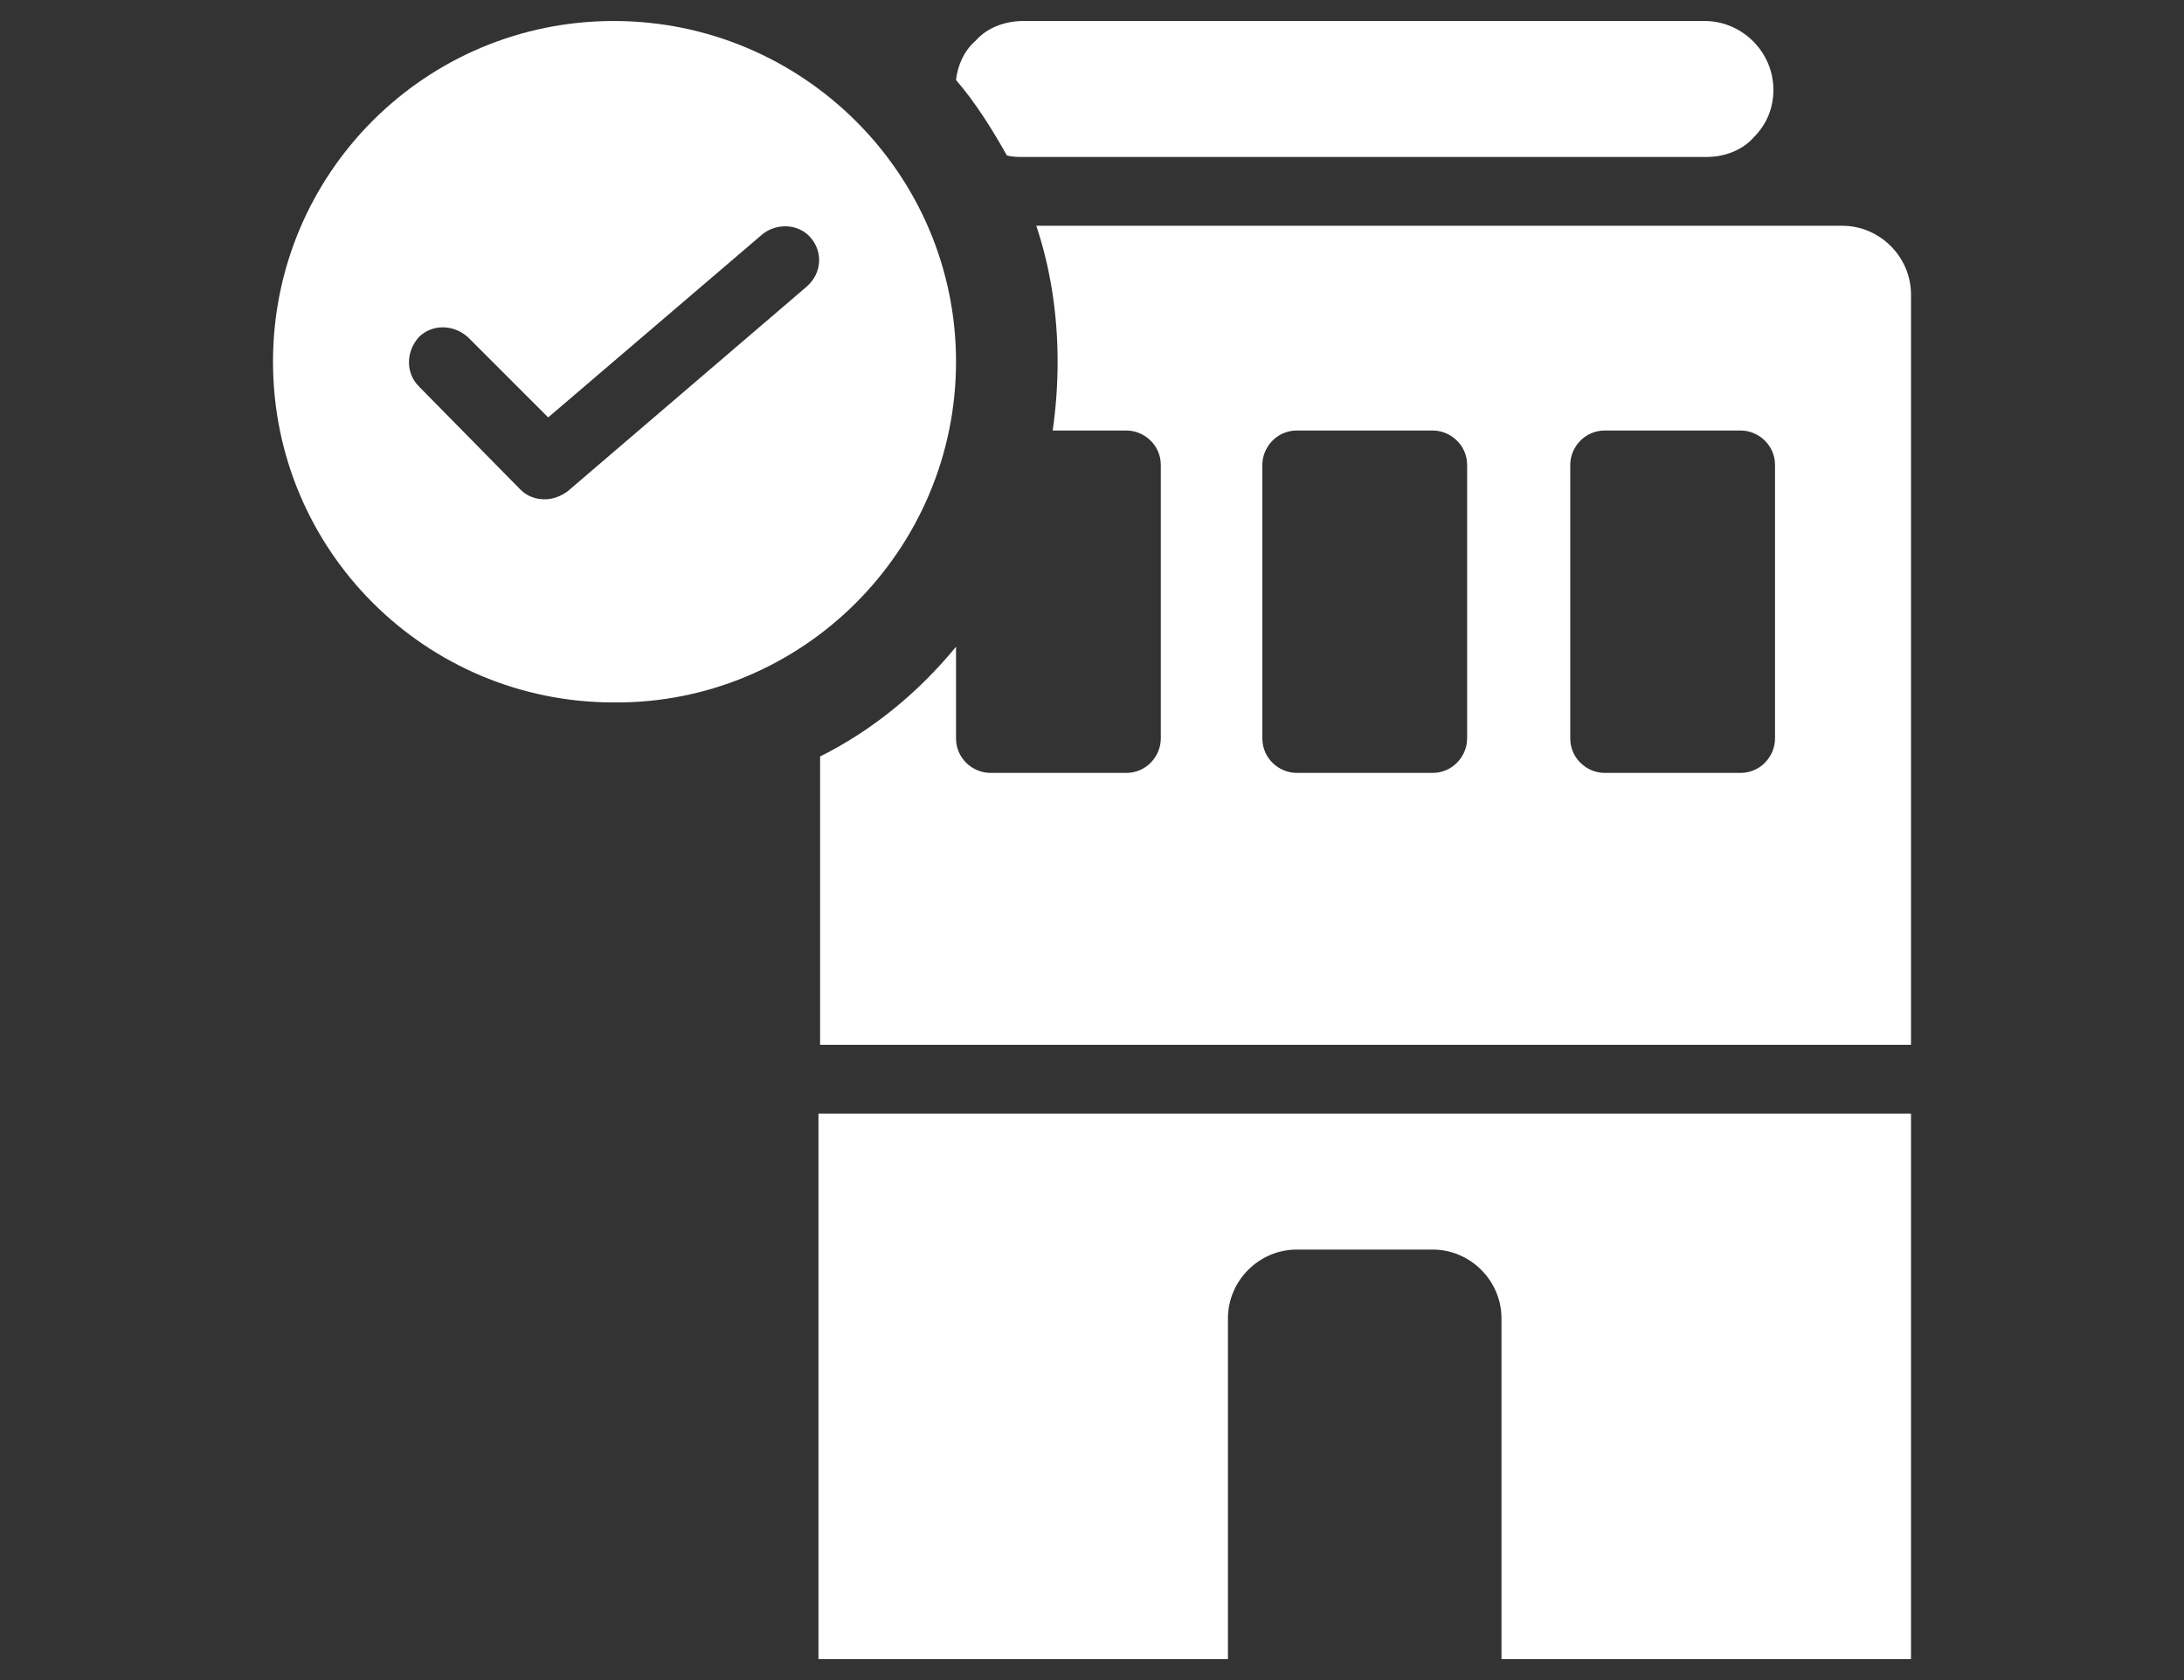 <?xml version="1.0" encoding="UTF-8"?>
<!-- Generator: Adobe Illustrator 15.1.0, SVG Export Plug-In . SVG Version: 6.00 Build 0)  -->
<!DOCTYPE svg PUBLIC "-//W3C//DTD SVG 1.1//EN" "http://www.w3.org/Graphics/SVG/1.1/DTD/svg11.dtd">
<svg version="1.1" id="Layer_1" xmlns="http://www.w3.org/2000/svg" xmlns:xlink="http://www.w3.org/1999/xlink" x="0px" y="0px" width="104px" height="80px" viewBox="0 0 104 80" enable-background="new 0 0 104 80" xml:space="preserve">
<rect x="0" y="0" width="104" height="80" fill="#333333" stroke="none"/>
<rect fill="none" width="104" height="80"/>
<g>
	<g>
		<path fill="#ffffff" d="M45.525,17.225C45.525,8.254,38.193,1,29.224,1C20.253,1,13,8.254,13,17.225    c0,8.969,7.253,16.223,16.225,16.223C38.193,33.525,45.525,26.194,45.525,17.225z M38.428,13.636l-11.388,9.75    c-0.313,0.234-0.703,0.389-1.093,0.389c-0.467,0-0.857-0.155-1.169-0.467l-4.836-4.914c-0.624-0.624-0.624-1.638,0-2.34    c0.624-0.624,1.638-0.624,2.34,0l3.822,3.822l10.218-8.735c0.703-0.546,1.716-0.469,2.263,0.156    C39.208,11.998,39.129,13.013,38.428,13.636L38.428,13.636z"/>
		<path fill="#ffffff" d="M87.725,10.75H49.347c0.703,2.106,1.015,4.291,1.015,6.475c0,1.091-0.078,2.184-0.234,3.275h3.51    c0.859,0,1.638,0.703,1.638,1.638v13.026c0,0.858-0.701,1.639-1.638,1.639h-6.474c-0.858,0-1.639-0.703-1.639-1.639v-4.368    c-1.794,2.184-3.978,3.978-6.473,5.226V49.75H91V14.025C91,12.232,89.519,10.75,87.725,10.75z M69.862,35.164    c0,0.858-0.703,1.639-1.638,1.639H61.75c-0.858,0-1.638-0.703-1.638-1.639V22.138c0-0.858,0.701-1.638,1.638-1.638h6.475    c0.856,0,1.638,0.703,1.638,1.638V35.164z M84.525,35.164c0,0.858-0.701,1.639-1.638,1.639h-6.475    c-0.857,0-1.638-0.703-1.638-1.639V22.138c0-0.858,0.703-1.638,1.638-1.638h6.475c0.858,0,1.638,0.703,1.638,1.638V35.164z"/>
		<path fill="#ffffff" d="M48.724,7.475H81.25c0.856,0,1.716-0.312,2.263-0.937c0.622-0.624,0.935-1.404,0.935-2.263    C84.447,2.482,82.966,1,81.172,1H48.724c-0.859,0-1.717,0.312-2.262,0.936c-0.547,0.468-0.859,1.17-0.937,1.872    c0.937,1.092,1.717,2.339,2.418,3.589C48.178,7.475,48.49,7.475,48.724,7.475z"/>
		<path fill="#ffffff" d="M38.974,79h19.5V62.776c0-1.794,1.481-3.275,3.275-3.275h6.475c1.794,0,3.275,1.481,3.275,3.275V79H91    V53.026H38.974V79z"/>
	</g>
</g>
</svg>